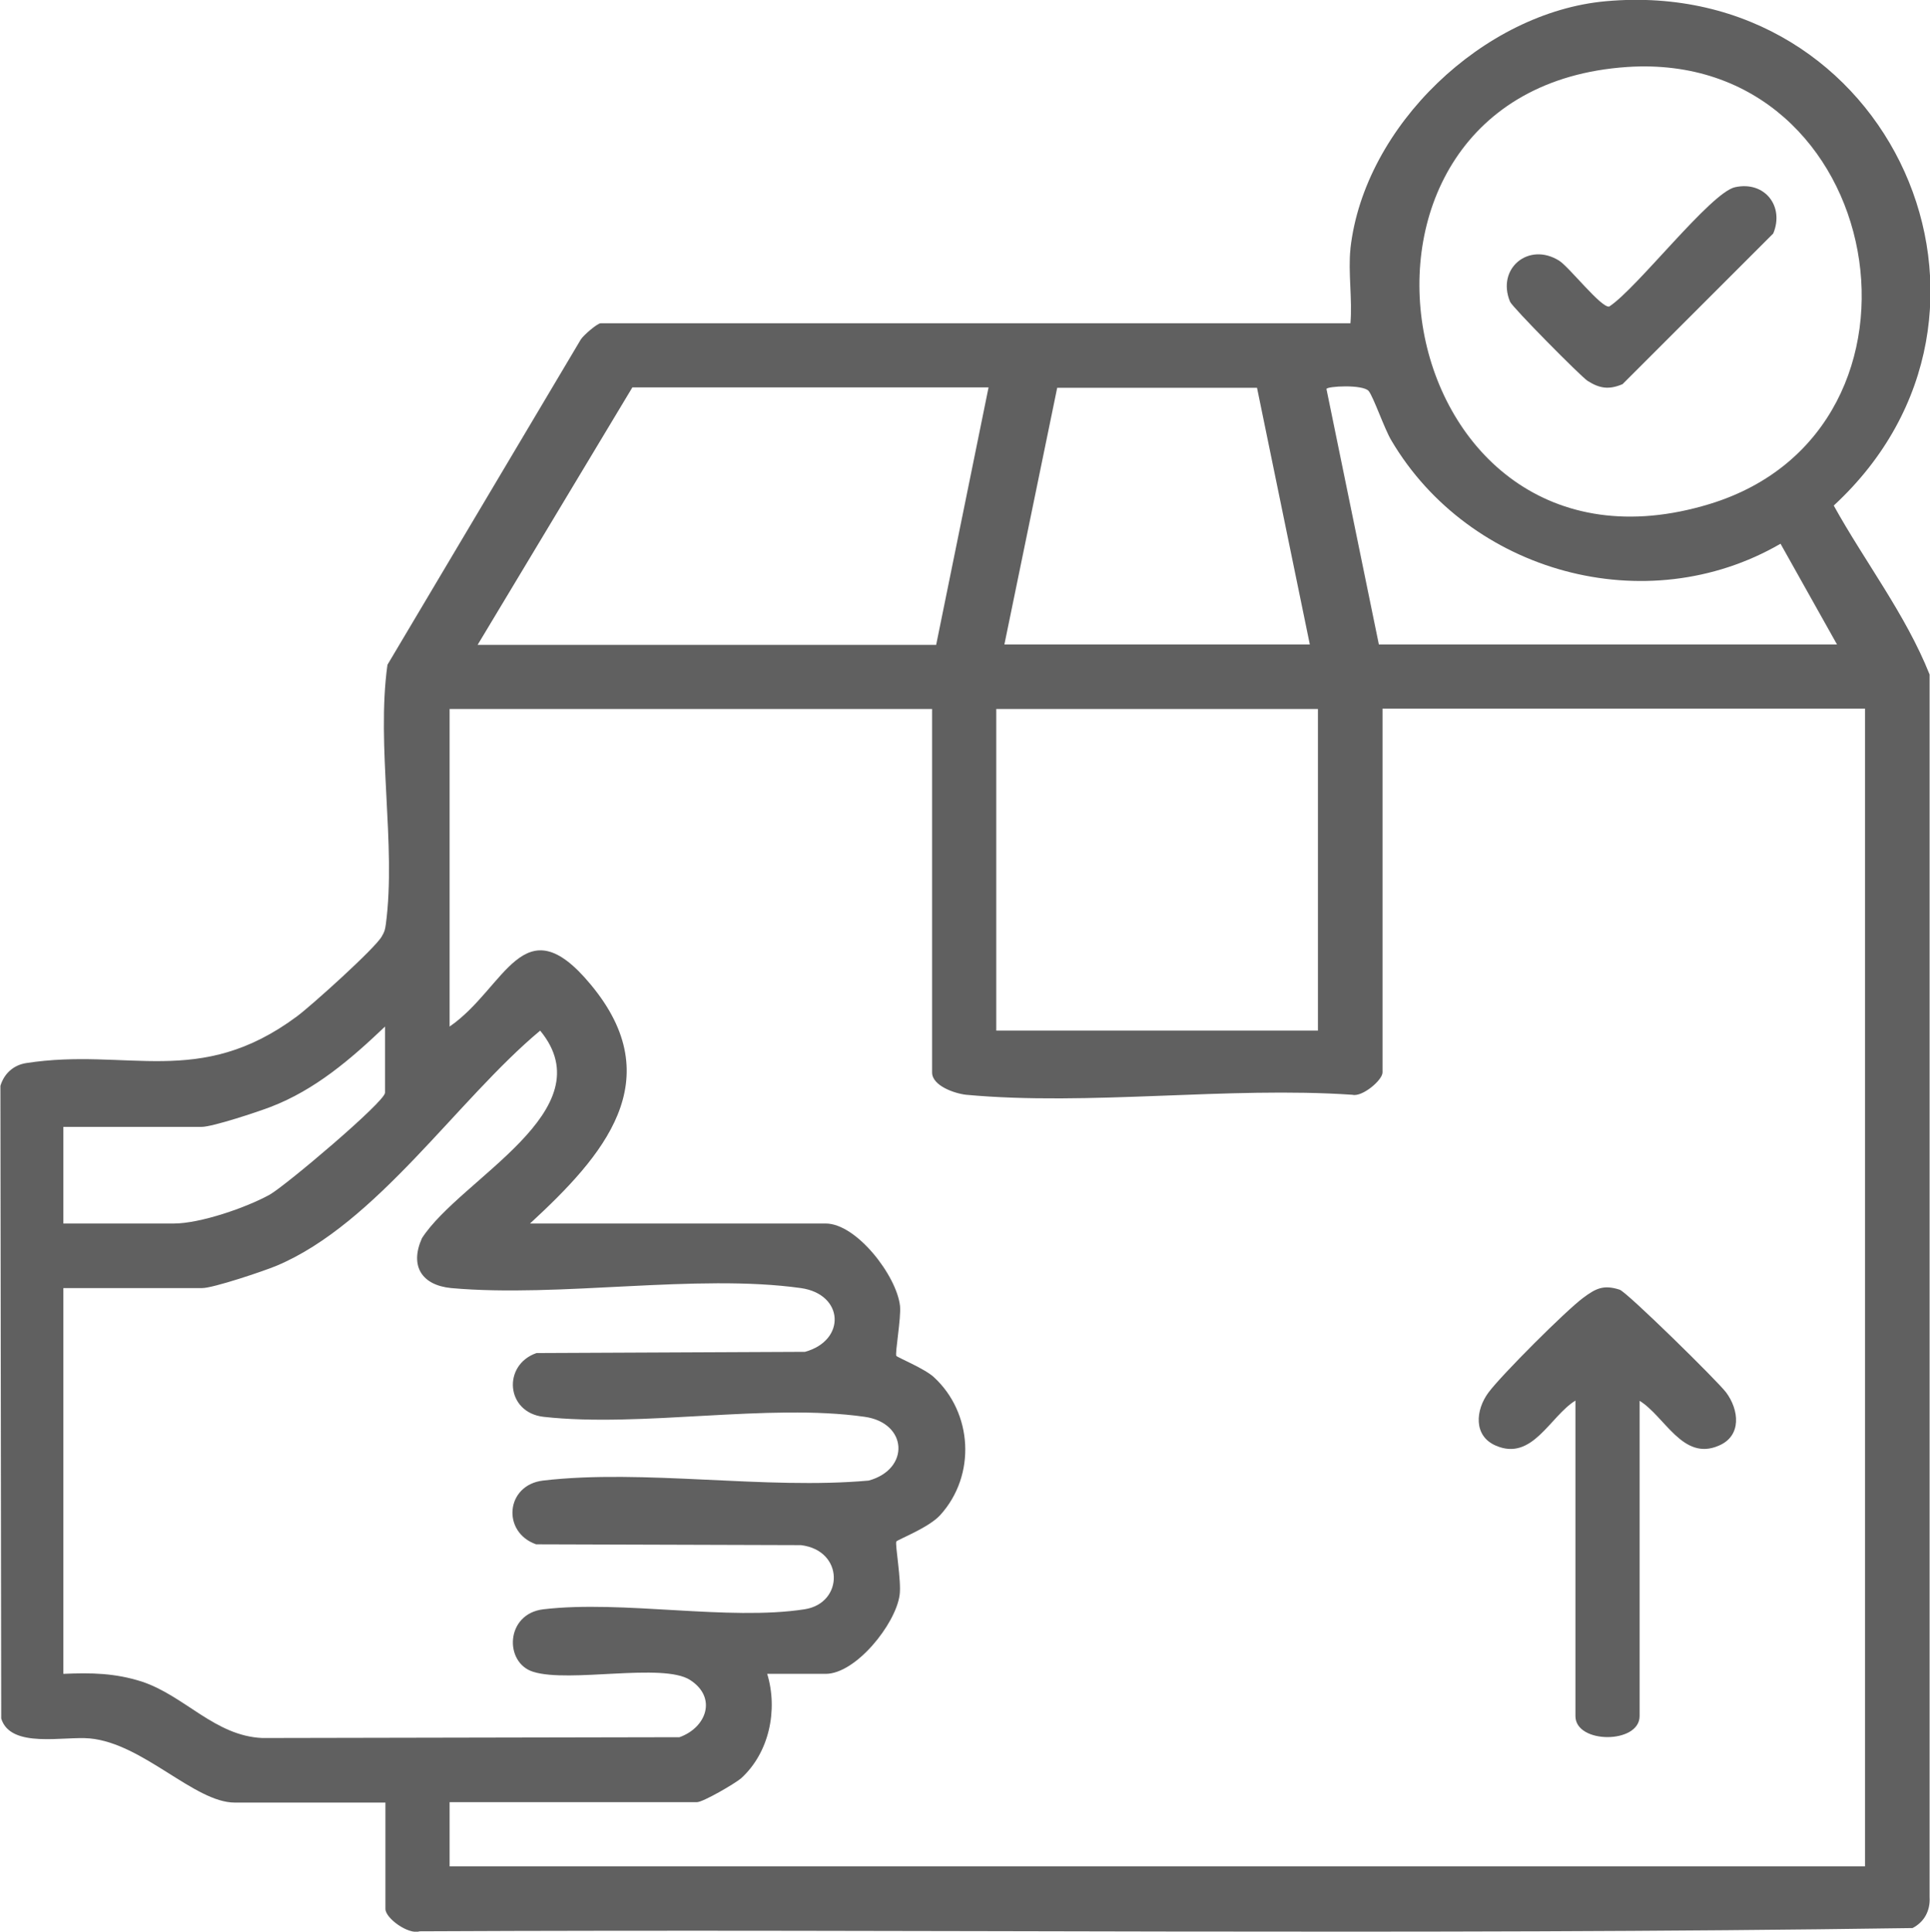 <?xml version="1.0" encoding="UTF-8"?>
<svg id="Camada_2" data-name="Camada 2" xmlns="http://www.w3.org/2000/svg" viewBox="0 0 47.52 47.57">
  <defs>
    <style>
      .cls-1 {
        fill: #606060;
      }
    </style>
  </defs>
  <g id="Camada_1-2" data-name="Camada 1">
    <g>
      <path class="cls-1" d="M33.25,6.12c.34-3.02,3.28-5.82,6.29-6.09,7.01-.63,10.73,7.69,5.61,12.42.77,1.39,1.77,2.68,2.36,4.16v30.11c.02.33-.13.61-.42.76-12.24.18-24.51.02-36.76.08-.27.09-.84-.32-.84-.55v-2.62h-3.71c-.99,0-2.26-1.46-3.57-1.58-.63-.06-1.95.26-2.18-.49l-.02-15.58c.09-.3.32-.51.63-.56,2.5-.39,4.26.64,6.67-1.15.34-.25,1.93-1.68,2.09-1.97.07-.12.08-.16.1-.3.26-1.94-.24-4.4.04-6.39l4.76-8.01c.07-.11.41-.4.49-.4h18.46c.05-.59-.06-1.26,0-1.83ZM40.06,1.65c-8.1.55-5.94,13.2,2.04,10.76,6.01-1.84,4.37-11.19-2.04-10.76ZM24.33,9.54h-8.76l-3.81,6.34h11.29l1.29-6.34ZM24.73,15.87h7.52l-1.3-6.32h-4.92l-1.3,6.32ZM33.94,15.87h11.29l-1.39-2.48c-3.31,1.92-7.66.71-9.58-2.54-.17-.28-.44-1.07-.56-1.22-.14-.17-1.04-.12-1.04-.05l1.29,6.29ZM22.95,17.46h-11.88v7.82c1.38-.95,1.81-3.04,3.47-1.04,1.97,2.36.31,4.23-1.49,5.89h7.28c.76,0,1.75,1.29,1.83,2.03.03.3-.13,1.18-.09,1.23.03.04.69.31.92.52.96.88,1.05,2.42.16,3.4-.28.31-1.04.6-1.08.65s.13.98.08,1.32c-.1.72-1.08,1.94-1.82,1.94h-1.44c.27.89.05,1.94-.64,2.57-.15.13-.94.59-1.09.59h-6.09v1.58h34.85v-28.51h-11.88v8.96c0,.19-.5.61-.74.55-3.06-.21-6.49.28-9.51,0-.28-.03-.84-.22-.84-.55v-8.96ZM32.45,17.46h-7.92v7.92h7.92v-7.92ZM1.56,30.13h2.72c.65,0,1.78-.39,2.36-.71.39-.22,2.84-2.29,2.84-2.51v-1.63c-.84.8-1.72,1.56-2.82,1.98-.31.12-1.43.49-1.69.49H1.56v2.38ZM1.56,41.22c.69-.03,1.27-.02,1.93.19,1.06.35,1.8,1.34,2.97,1.39l10.27-.02c.67-.24.93-.98.26-1.41s-2.97.08-3.86-.2c-.72-.22-.69-1.43.25-1.54,1.95-.23,4.55.29,6.43,0,.97-.15.98-1.45-.09-1.58l-6.52-.02c-.85-.3-.75-1.46.17-1.57,2.47-.29,5.49.23,8.02,0,1.02-.28.96-1.42-.1-1.57-2.38-.34-5.49.27-7.91,0-.93-.11-1.01-1.28-.17-1.57l6.61-.03c1.02-.28.96-1.42-.1-1.57-2.57-.36-5.94.24-8.61,0-.72-.07-1.03-.54-.72-1.23.95-1.47,4.53-3.14,2.91-5.11-2.04,1.7-4.02,4.75-6.49,5.79-.31.13-1.56.55-1.83.55H1.56v9.5Z"/>
      <path class="cls-1" d="M40.37,34.49v7.77c0,.69-1.58.69-1.58,0v-7.77c-.63.39-1.06,1.5-1.96,1.11-.56-.24-.5-.88-.18-1.31s1.9-2.01,2.33-2.33c.31-.23.5-.33.9-.2.18.06,2.41,2.25,2.62,2.53.32.43.39,1.07-.18,1.31-.89.39-1.33-.73-1.96-1.11Z"/>
      <path class="cls-1" d="M42.72,4.61c.73-.16,1.22.47.94,1.14l-3.71,3.71c-.33.14-.56.11-.86-.08-.18-.12-1.85-1.81-1.91-1.95-.34-.82.46-1.48,1.21-1.01.25.16,1.03,1.16,1.23,1.13.68-.44,2.5-2.81,3.1-2.94Z"/>
    </g>
  </g>
</svg>